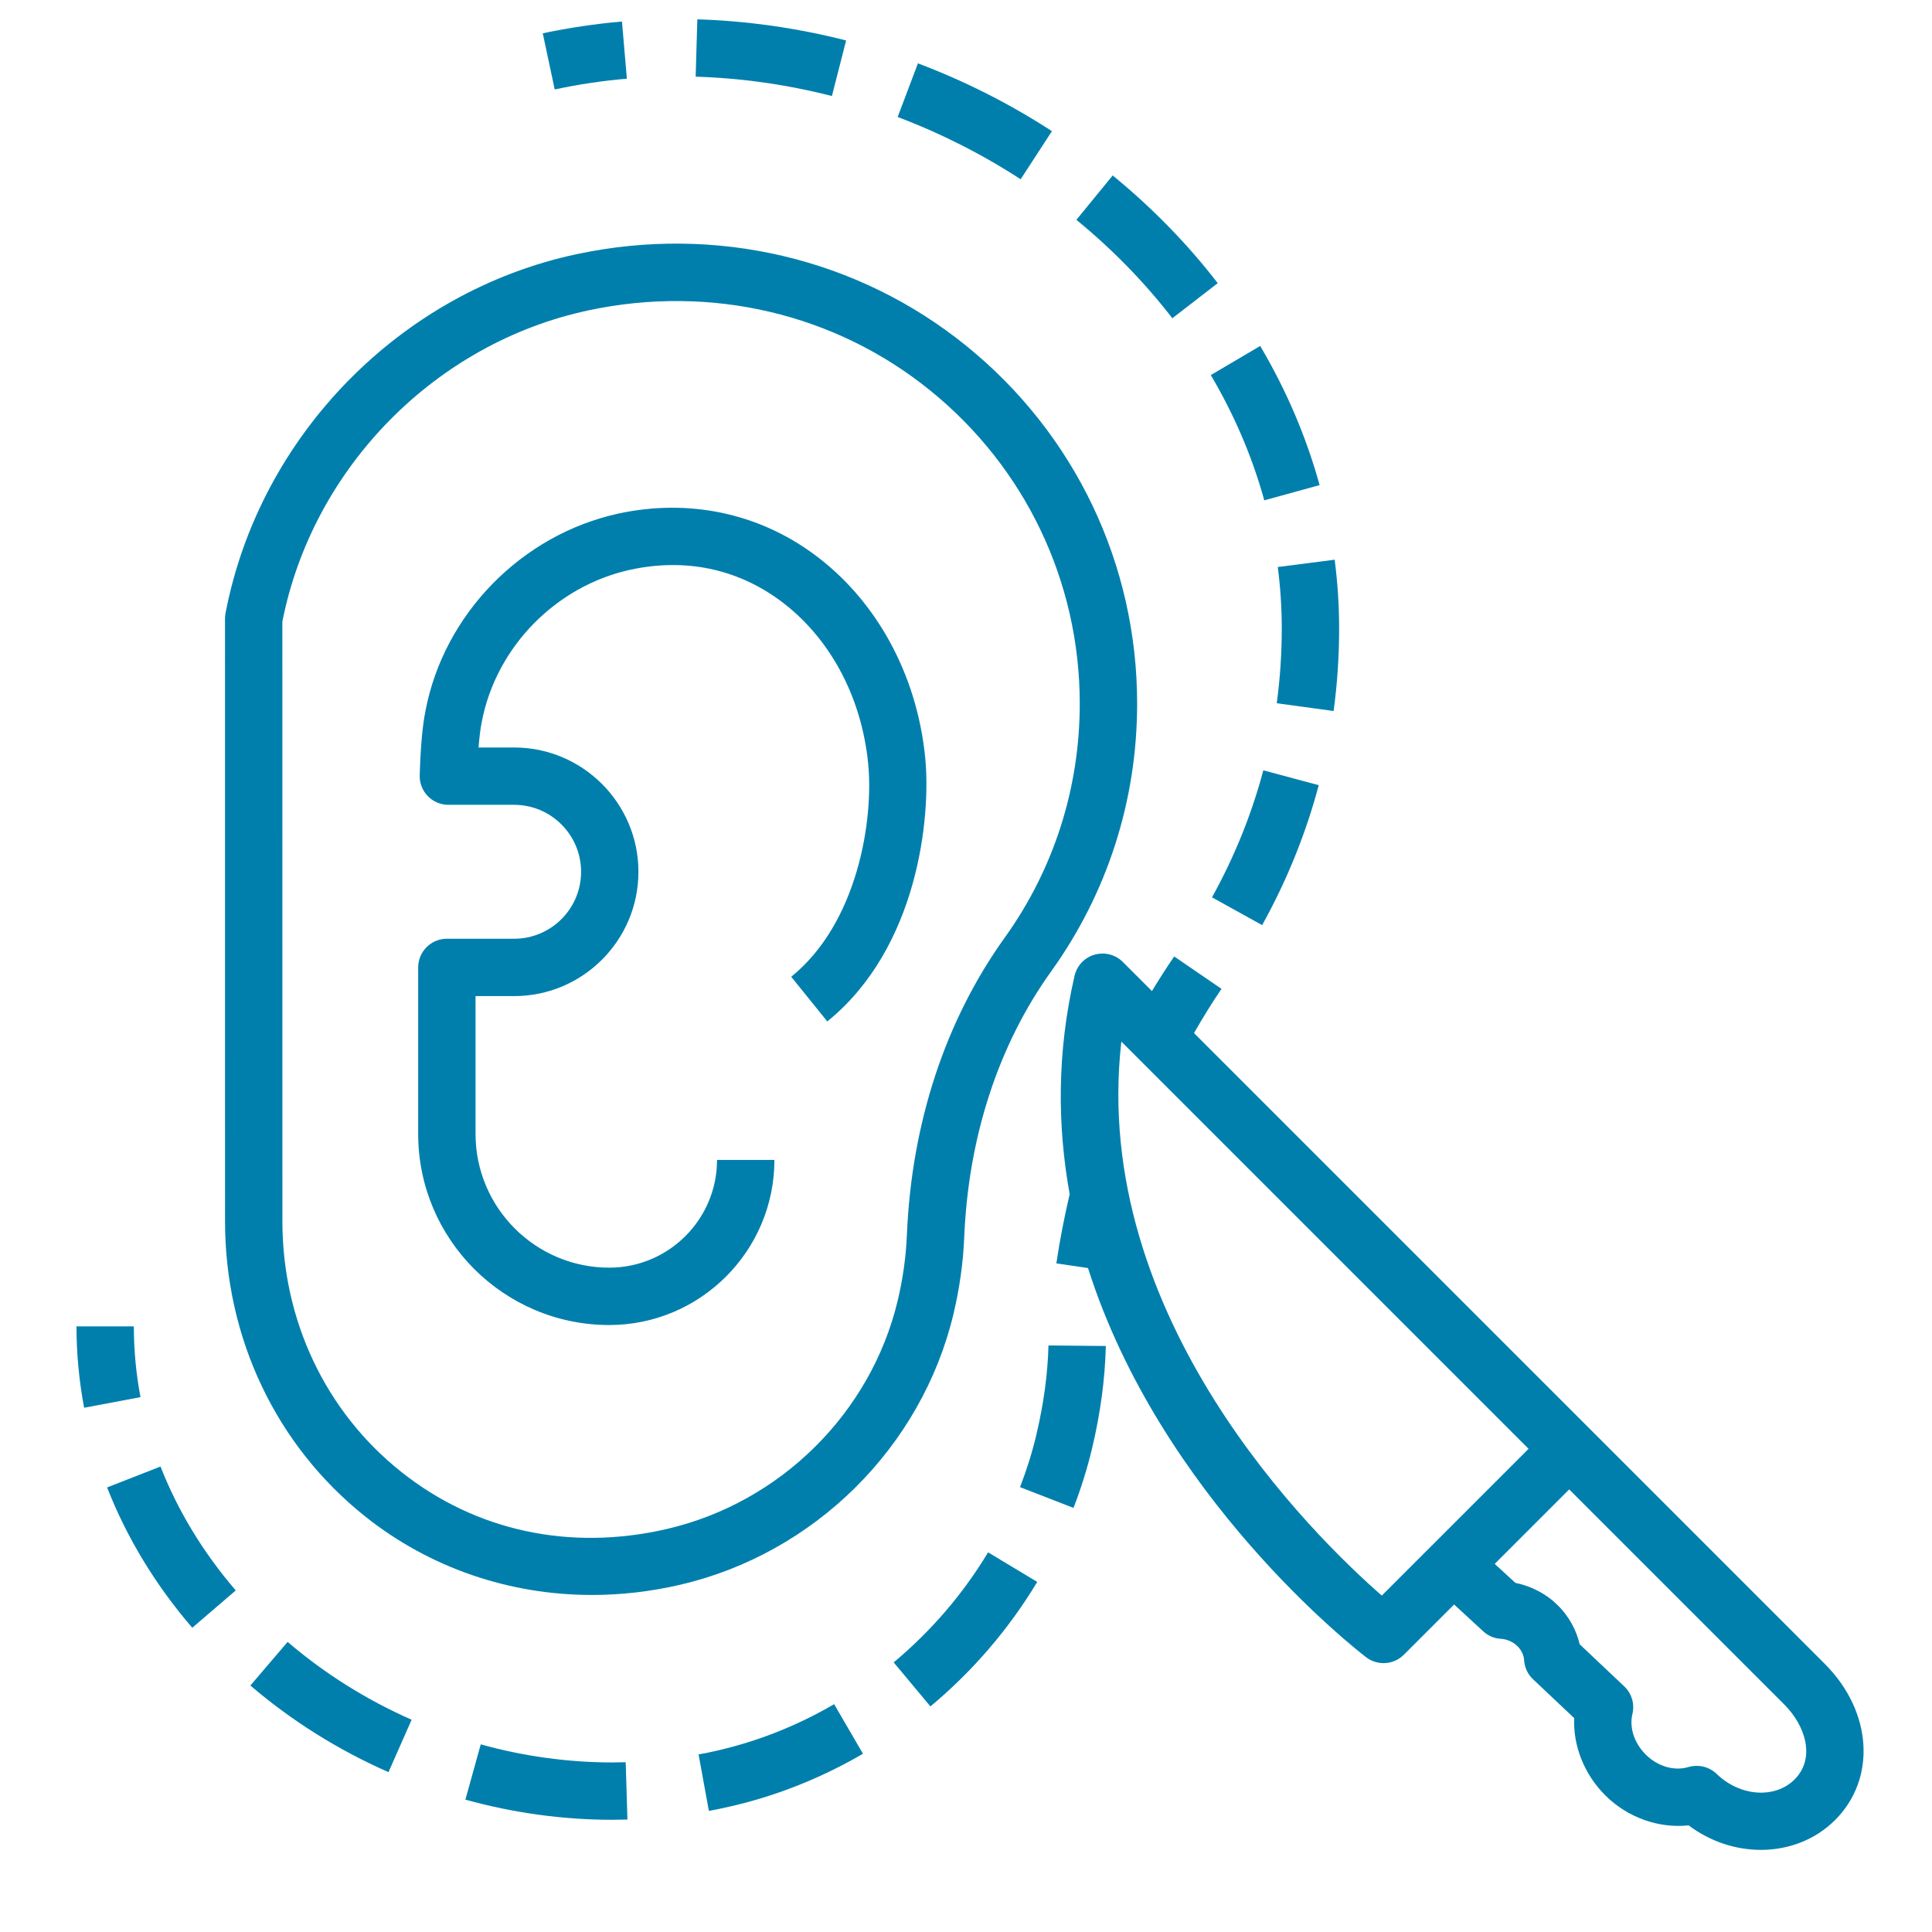 <?xml version="1.0" encoding="UTF-8"?>
<svg xmlns="http://www.w3.org/2000/svg" id="Ohrchirurgie" viewBox="0 0 1000 1000">
  <defs>
    <style>.cls-1{fill:#007fad;}</style>
  </defs>
  <g id="Layer_4">
    <path class="cls-1" d="M478.89,392.14c-4.33-43.34-25.45-81.8-57.97-105.54-28.88-21.1-64.63-28.56-100.73-20.8-50.21,10.91-90.39,51.99-99.96,102.09-1.57,7.85-2.53,18.44-2.99,33.37-.13,4.02,1.38,7.92,4.18,10.79,2.8,2.9,6.64,4.52,10.66,4.52h34.03c19.11,0,34.66,15.54,34.66,34.68s-15.55,34.64-34.66,34.64h-34.81c-8.19,0-14.85,6.65-14.85,14.85v86.21c0,54.5,44.36,98.88,98.89,98.88,47.14,0,85.5-38.35,85.5-85.47h-29.7c0,30.77-25.03,55.78-55.8,55.78-38.16,0-69.2-31.04-69.2-69.2v-71.36h19.97c35.48,0,64.34-28.83,64.34-64.32s-28.87-64.36-64.34-64.36h-18.41c.42-5.45.97-9.86,1.67-13.3,7.4-38.7,38.39-70.35,77.07-78.75,28.07-6.03,54.7-.54,76.98,15.73,25.7,18.79,42.44,49.56,45.93,84.51,2.91,29.11-5.29,82.57-39.82,110.48l18.67,23.12c47.06-38.09,53.73-105.97,50.68-136.55Z"></path>
    <path class="cls-1" d="M493.52,680.09c3.13-13.15,5.01-26.48,5.56-39.67,2.15-51.99,17.72-99.62,45.04-137.7,29.08-40.55,44.46-88.45,44.46-138.55,0-72.14-32.21-139.62-88.39-185.13-56.13-45.46-129.61-62.81-201.6-47.51-91.24,19.37-164.32,94.05-181.86,185.9-.18.93-.27,1.85-.27,2.79l.02,311.93c0,60.46,26.52,116.21,72.75,152.93,33.38,26.52,74.49,40.47,117.21,40.47,15.04,0,30.3-1.74,45.47-5.25,69.55-16.12,125.13-71.17,141.62-140.22ZM345.21,791.39c-50.11,11.6-98.94,1.12-137.5-29.53-39.12-31.08-61.54-78.36-61.54-129.7l-.02-310.42c15.73-79.67,79.31-144.31,158.6-161.13,63.2-13.45,127.62,1.7,176.75,41.52,49.18,39.86,77.38,98.93,77.38,162.05,0,43.83-13.45,85.78-38.89,121.22-30.7,42.8-48.19,95.99-50.58,153.78-.46,11.28-2.07,22.73-4.76,34.01-13.88,58.19-60.76,104.58-119.43,118.19Z"></path>
    <path class="cls-1" d="M69.27,686.52h-29.68c0,14.07,1.34,28.26,3.95,42.13l29.17-5.49c-2.28-12.06-3.43-24.39-3.43-36.64Z"></path>
    <path class="cls-1" d="M129.59,872.42c21.39,18.28,45.46,33.4,71.49,44.84l11.97-27.13c-23.4-10.33-44.98-23.85-64.18-40.28l-19.28,22.57Z"></path>
    <path class="cls-1" d="M55.44,769.9c10.19,26.06,25.02,50.49,44.08,72.63l22.5-19.33c-16.87-19.64-29.97-41.2-38.94-64.13l-27.64,10.82Z"></path>
    <path class="cls-1" d="M536.39,742.8c-2.21,9.21-5.04,18.21-8.43,26.94l27.68,10.75c3.87-9.97,7.08-20.25,9.61-30.77,4.31-18.16,6.71-35.83,7.13-53.04l-29.7-.27c-.34,14.65-2.48,30.28-6.3,46.39Z"></path>
    <path class="cls-1" d="M462.56,860.44l19.03,22.8c21.99-18.36,40.59-40.05,55.28-64.44l-25.43-15.31c-12.97,21.53-29.43,40.71-48.87,56.95Z"></path>
    <path class="cls-1" d="M316.75,912.24c-22.81-.04-45.66-3.17-67.92-9.36l-7.94,28.61c24.82,6.88,50.32,10.4,75.82,10.43l8.05-.12-.9-29.68-7.12.12Z"></path>
    <path class="cls-1" d="M371.64,906.01c-3.35.81-6.71,1.46-10.06,2.09l5.33,29.22c3.85-.7,7.7-1.51,11.49-2.4,23.77-5.49,46.75-14.65,68.27-27.18l-14.93-25.67c-18.96,11.06-39.16,19.1-60.1,23.93Z"></path>
    <path class="cls-1" d="M324.47,40.74l-2.54-29.61c-13.71,1.2-27.5,3.25-41,6.1l6.19,29.07c12.45-2.66,24.9-4.52,37.35-5.57Z"></path>
    <path class="cls-1" d="M654.39,258.97l28.63-7.88c-6.86-24.89-17.21-49.13-30.75-72.02l-25.56,15.07c12.21,20.68,21.52,42.49,27.68,64.83Z"></path>
    <path class="cls-1" d="M627.32,464.46l25.96,14.38c12.77-23,22.63-47.35,29.3-72.44l-28.69-7.66c-6.04,22.73-14.98,44.84-26.56,65.71Z"></path>
    <path class="cls-1" d="M606.8,164.72l23.5-18.16c-15.66-20.3-33.95-39.04-54.37-55.74l-18.8,22.97c18.68,15.26,35.39,32.42,49.67,50.94Z"></path>
    <path class="cls-1" d="M663.43,325.5c0,12.91-.87,25.86-2.58,38.5l29.43,4.02c1.89-14,2.85-28.3,2.85-42.52,0-12.1-.79-24.04-2.31-35.8l-29.45,3.79c1.37,10.52,2.07,21.22,2.07,32.01Z"></path>
    <path class="cls-1" d="M437.96,20.95c-25.46-6.49-51.37-10.16-77.02-10.94l-.87,29.68c23.45.7,47.19,4.06,70.53,10.01l7.35-28.76Z"></path>
    <path class="cls-1" d="M544.48,67.89c-21.7-14.1-45.03-25.91-69.36-35.1l-10.49,27.76c22.34,8.46,43.76,19.29,63.66,32.24l16.18-24.89Z"></path>
    <path class="cls-1" d="M822.69,739.4l-204.68-204.67c4.46-7.77,9.13-15.45,14.23-22.9l-24.48-16.77c-4.03,5.88-7.86,11.85-11.51,17.92l-15.1-15.1c-3.81-3.79-9.39-5.22-14.59-3.75-5.19,1.46-9.15,5.68-10.37,10.94-9.24,40.02-8.88,77.9-2.53,113.01-2.76,11.87-5.13,23.82-6.89,35.86l16.38,2.41c37.66,118.48,138.12,196.95,143.95,201.43,2.68,2.05,5.86,3.06,9.02,3.06,3.82,0,7.62-1.46,10.5-4.33l26.02-26.02,15.04,13.85c2.53,2.36,5.8,3.75,9.24,3.91,3.12.19,6.3,1.63,8.52,3.82,2.39,2.36,3.34,5.22,3.43,7.12.19,3.79,1.85,7.39,4.64,10.01l21.29,20.1c-.61,14.34,5.16,29.03,16.04,39.93,11.6,11.6,27.83,17.24,43.19,15.58,11.21,8.44,24.47,12.69,37.43,12.69,14.21,0,28.05-5.15,38.39-15.46,21.5-21.49,19.24-56.17-5.25-80.72l-121.91-121.92ZM715.22,825.87c-35.23-30.77-151.08-143.85-134.81-286.75l210.78,210.79-75.97,75.96ZM928.87,921.04c-10.16,10.13-28.24,8.82-40.29-2.82-2.81-2.75-6.55-4.21-10.36-4.21-1.43,0-2.89.19-4.3.61-7.3,2.21-15.96-.31-22.08-6.46-5.95-5.91-8.6-14-6.9-21.03,1.24-5.18-.38-10.63-4.24-14.27l-23.07-21.8c-1.71-7.42-5.62-14.49-11.2-20.06-5.98-5.95-13.79-10.06-22.07-11.71l-10.7-9.82,14.5-14.51,24.05-24.05,111.4,111.4c10.92,10.94,16.23,27.76,5.25,38.73Z"></path>
  </g>
</svg>
